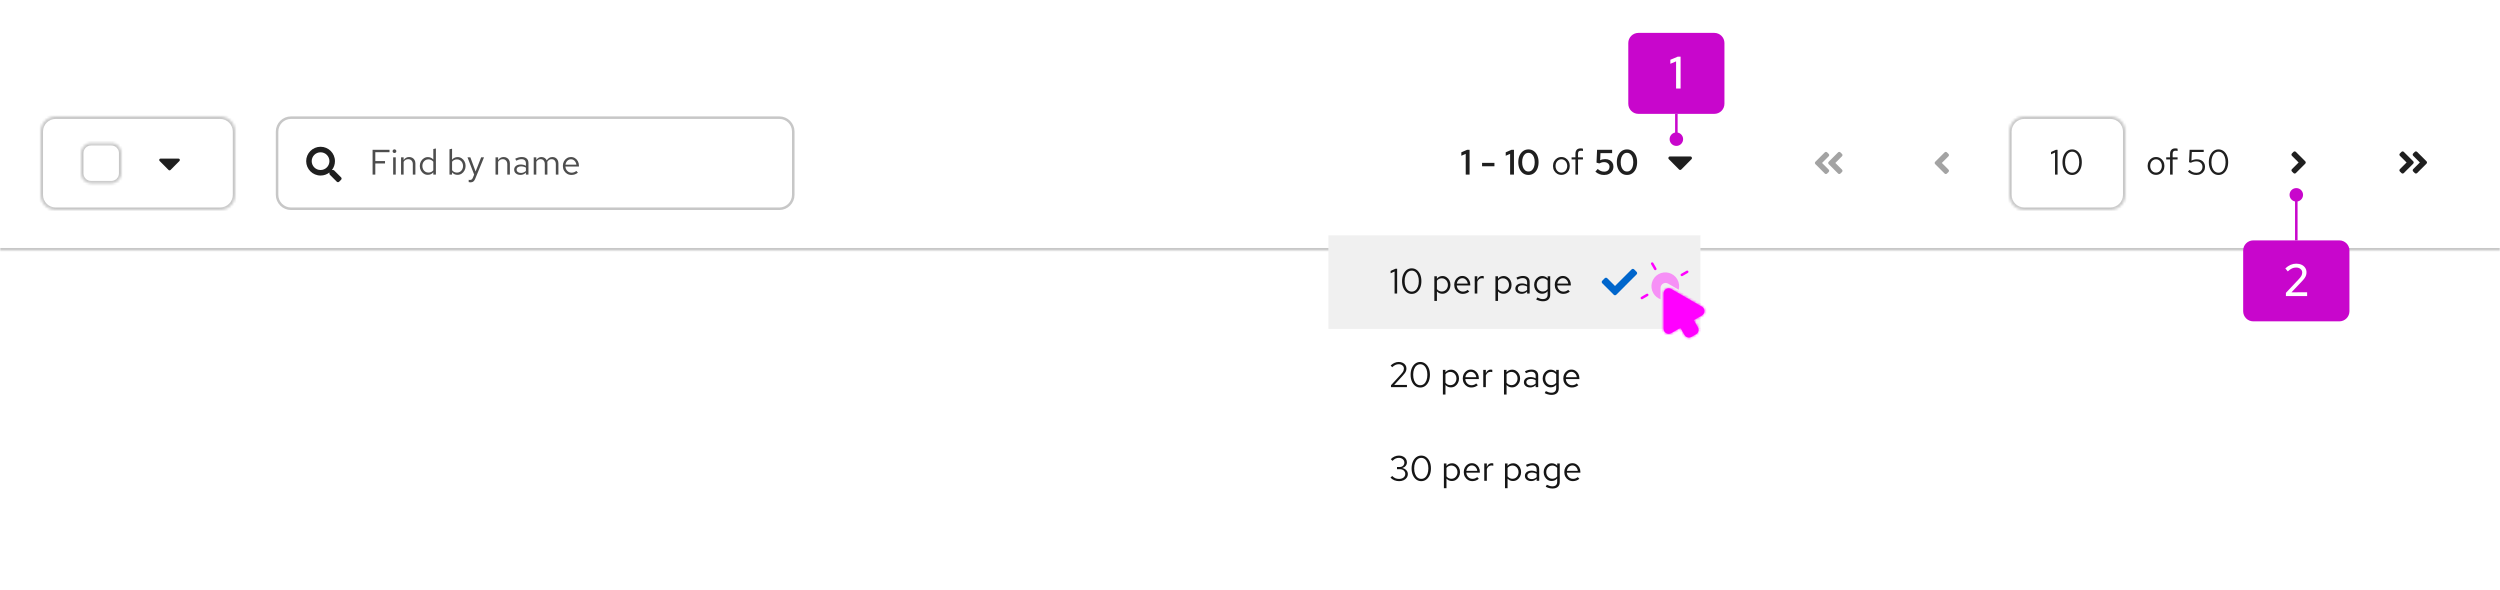 <svg width="988" height="233" viewBox="0 0 988 233" fill="none" xmlns="http://www.w3.org/2000/svg">
<rect width="988" height="233" fill="white"/>
<mask id="path-1-inside-1_1552_10313" fill="white">
<path d="M0 30H988V99H0V30Z"/>
</mask>
<path d="M0 30H988V99H0V30Z" fill="white"/>
<path d="M988 99V98H0V99V100H988V99Z" fill="#C7C7C7" mask="url(#path-1-inside-1_1552_10313)"/>
<mask id="path-3-inside-2_1552_10313" fill="white">
<path d="M16 52C16 48.686 18.686 46 22 46H87C90.314 46 93 48.686 93 52V77C93 80.314 90.314 83 87 83H22C18.686 83 16 80.314 16 77V52Z"/>
</mask>
<path d="M16 52C16 48.686 18.686 46 22 46H87C90.314 46 93 48.686 93 52V77C93 80.314 90.314 83 87 83H22C18.686 83 16 80.314 16 77V52Z" fill="white"/>
<path d="M22 46V47H87V46V45H22V46ZM93 52H92V77H93H94V52H93ZM87 83V82H22V83V84H87V83ZM16 77H17V52H16H15V77H16ZM22 83V82C19.239 82 17 79.761 17 77H16H15C15 80.866 18.134 84 22 84V83ZM93 77H92C92 79.761 89.761 82 87 82V83V84C90.866 84 94 80.866 94 77H93ZM87 46V47C89.761 47 92 49.239 92 52H93H94C94 48.134 90.866 45 87 45V46ZM22 46V45C18.134 45 15 48.134 15 52H16H17C17 49.239 19.239 47 22 47V46Z" fill="#C7C7C7" mask="url(#path-3-inside-2_1552_10313)"/>
<mask id="path-5-inside-3_1552_10313" fill="white">
<path d="M32 60.5C32 58.291 33.791 56.5 36 56.5H44C46.209 56.5 48 58.291 48 60.5V68.5C48 70.709 46.209 72.5 44 72.5H36C33.791 72.5 32 70.709 32 68.5V60.5Z"/>
</mask>
<path d="M32 60.5C32 58.291 33.791 56.5 36 56.5H44C46.209 56.5 48 58.291 48 60.5V68.5C48 70.709 46.209 72.5 44 72.5H36C33.791 72.5 32 70.709 32 68.5V60.5Z" fill="white"/>
<path d="M36 56.5V57.5H44V56.5V55.5H36V56.5ZM48 60.5H47V68.5H48H49V60.5H48ZM44 72.5V71.5H36V72.5V73.5H44V72.5ZM32 68.5H33V60.5H32H31V68.5H32ZM36 72.5V71.5C34.343 71.5 33 70.157 33 68.5H32H31C31 71.261 33.239 73.5 36 73.5V72.5ZM48 68.5H47C47 70.157 45.657 71.5 44 71.5V72.5V73.5C46.761 73.5 49 71.261 49 68.5H48ZM44 56.5V57.5C45.657 57.5 47 58.843 47 60.5H48H49C49 57.739 46.761 55.5 44 55.5V56.5ZM36 56.5V55.5C33.239 55.5 31 57.739 31 60.5H32H33C33 58.843 34.343 57.5 36 57.5V56.5Z" fill="#C7C7C7" mask="url(#path-5-inside-3_1552_10313)"/>
<path fill-rule="evenodd" clip-rule="evenodd" d="M67.389 67.171L70.921 63.61C71.267 63.262 71.023 62.667 70.534 62.667H63.466C62.977 62.667 62.733 63.262 63.079 63.61L66.611 67.171C66.826 67.387 67.174 67.387 67.389 67.171Z" fill="#1F1F1F"/>
<path d="M115 46.5H308C311.038 46.5 313.5 48.962 313.5 52V77C313.5 80.038 311.038 82.5 308 82.5H115C111.962 82.5 109.5 80.038 109.5 77V52C109.5 48.962 111.962 46.5 115 46.5Z" fill="white"/>
<path d="M115 46.5H308C311.038 46.5 313.5 48.962 313.5 52V77C313.5 80.038 311.038 82.5 308 82.5H115C111.962 82.5 109.5 80.038 109.5 77V52C109.5 48.962 111.962 46.5 115 46.5Z" stroke="#C7C7C7"/>
<path fill-rule="evenodd" clip-rule="evenodd" d="M134.032 71.809L134.806 71.035C135.063 70.778 135.063 70.362 134.809 70.105L132.082 67.379C131.959 67.256 131.793 67.188 131.618 67.188H131.172C131.927 66.222 132.375 65.008 132.375 63.688C132.375 60.546 129.829 58 126.687 58C123.546 58 121 60.546 121 63.688C121 66.829 123.546 69.375 126.687 69.375C128.008 69.375 129.222 68.927 130.187 68.172V68.618C130.187 68.793 130.256 68.959 130.379 69.082L133.105 71.809C133.362 72.066 133.778 72.066 134.032 71.809ZM126.687 67.188C124.754 67.188 123.187 65.623 123.187 63.688C123.187 61.754 124.752 60.188 126.687 60.188C128.621 60.188 130.187 61.752 130.187 63.688C130.187 65.621 128.623 67.188 126.687 67.188Z" fill="#1F1F1F"/>
<path d="M147.246 69V59.2H153.938V60.152H148.324V63.652H152.16V64.59H148.324V69H147.246ZM155.376 69V62.168H156.398V69H155.376ZM155.894 60.474C155.689 60.474 155.511 60.404 155.362 60.264C155.222 60.115 155.152 59.942 155.152 59.746C155.152 59.55 155.222 59.382 155.362 59.242C155.511 59.093 155.689 59.018 155.894 59.018C156.099 59.018 156.272 59.093 156.412 59.242C156.561 59.382 156.636 59.55 156.636 59.746C156.636 59.942 156.561 60.115 156.412 60.264C156.272 60.404 156.099 60.474 155.894 60.474ZM158.493 69V62.168H159.515V63.274C159.777 62.863 160.089 62.56 160.453 62.364C160.817 62.159 161.228 62.056 161.685 62.056C162.18 62.056 162.609 62.163 162.973 62.378C163.347 62.583 163.636 62.877 163.841 63.26C164.056 63.633 164.163 64.072 164.163 64.576V69H163.141V64.87C163.141 64.263 162.973 63.787 162.637 63.442C162.311 63.087 161.867 62.91 161.307 62.91C160.934 62.91 160.593 62.999 160.285 63.176C159.977 63.353 159.721 63.615 159.515 63.96V69H158.493ZM169.06 69.098C168.472 69.098 167.94 68.944 167.464 68.636C166.988 68.319 166.61 67.899 166.33 67.376C166.05 66.844 165.91 66.251 165.91 65.598C165.91 64.935 166.05 64.343 166.33 63.82C166.619 63.288 167.007 62.868 167.492 62.56C167.977 62.243 168.519 62.084 169.116 62.084C169.536 62.084 169.928 62.168 170.292 62.336C170.656 62.495 170.973 62.728 171.244 63.036V58.892L172.266 58.682V69H171.244V68.09C170.983 68.417 170.665 68.669 170.292 68.846C169.919 69.014 169.508 69.098 169.06 69.098ZM169.312 68.202C169.713 68.202 170.082 68.123 170.418 67.964C170.754 67.805 171.029 67.581 171.244 67.292V63.904C171.02 63.615 170.735 63.391 170.39 63.232C170.054 63.064 169.695 62.98 169.312 62.98C168.855 62.98 168.444 63.092 168.08 63.316C167.725 63.54 167.441 63.848 167.226 64.24C167.021 64.632 166.918 65.08 166.918 65.584C166.918 66.079 167.021 66.527 167.226 66.928C167.441 67.32 167.725 67.633 168.08 67.866C168.444 68.09 168.855 68.202 169.312 68.202ZM177.634 69V58.99L178.656 58.78V63.106C178.917 62.779 179.235 62.527 179.608 62.35C179.981 62.173 180.397 62.084 180.854 62.084C181.451 62.084 181.983 62.243 182.45 62.56C182.926 62.868 183.304 63.288 183.584 63.82C183.864 64.343 184.004 64.931 184.004 65.584C184.004 66.237 183.859 66.83 183.57 67.362C183.29 67.894 182.907 68.319 182.422 68.636C181.946 68.944 181.405 69.098 180.798 69.098C180.369 69.098 179.967 69.014 179.594 68.846C179.23 68.669 178.913 68.421 178.642 68.104V69H177.634ZM180.602 68.216C181.059 68.216 181.465 68.104 181.82 67.88C182.184 67.647 182.469 67.334 182.674 66.942C182.889 66.541 182.996 66.093 182.996 65.598C182.996 65.094 182.889 64.646 182.674 64.254C182.469 63.862 182.184 63.554 181.82 63.33C181.465 63.097 181.059 62.98 180.602 62.98C180.201 62.98 179.827 63.064 179.482 63.232C179.146 63.391 178.871 63.619 178.656 63.918V67.264C178.88 67.563 179.16 67.796 179.496 67.964C179.841 68.132 180.21 68.216 180.602 68.216ZM185.885 72.066C185.67 72.066 185.451 72.033 185.227 71.968V71.058C185.32 71.077 185.418 71.091 185.521 71.1C185.624 71.109 185.712 71.114 185.787 71.114C186.048 71.114 186.263 71.044 186.431 70.904C186.608 70.764 186.758 70.545 186.879 70.246L187.383 69L184.751 62.168H185.885L187.957 67.782L190.155 62.168H191.289L187.845 70.554C187.696 70.918 187.532 71.212 187.355 71.436C187.178 71.66 186.972 71.819 186.739 71.912C186.506 72.015 186.221 72.066 185.885 72.066ZM195.831 69V62.168H196.853V63.274C197.115 62.863 197.427 62.56 197.791 62.364C198.155 62.159 198.566 62.056 199.023 62.056C199.518 62.056 199.947 62.163 200.311 62.378C200.685 62.583 200.974 62.877 201.179 63.26C201.394 63.633 201.501 64.072 201.501 64.576V69H200.479V64.87C200.479 64.263 200.311 63.787 199.975 63.442C199.649 63.087 199.205 62.91 198.645 62.91C198.272 62.91 197.931 62.999 197.623 63.176C197.315 63.353 197.059 63.615 196.853 63.96V69H195.831ZM205.67 69.126C205.185 69.126 204.755 69.037 204.382 68.86C204.009 68.683 203.715 68.44 203.5 68.132C203.295 67.815 203.192 67.451 203.192 67.04C203.192 66.629 203.299 66.275 203.514 65.976C203.729 65.668 204.027 65.43 204.41 65.262C204.793 65.094 205.241 65.01 205.754 65.01C206.146 65.01 206.515 65.052 206.86 65.136C207.215 65.22 207.541 65.355 207.84 65.542V64.604C207.84 64.044 207.691 63.624 207.392 63.344C207.093 63.055 206.655 62.91 206.076 62.91C205.759 62.91 205.432 62.957 205.096 63.05C204.769 63.143 204.405 63.293 204.004 63.498L203.626 62.714C204.541 62.275 205.399 62.056 206.202 62.056C207.051 62.056 207.705 62.266 208.162 62.686C208.619 63.097 208.848 63.689 208.848 64.464V69H207.84V68.202C207.541 68.51 207.21 68.743 206.846 68.902C206.482 69.051 206.09 69.126 205.67 69.126ZM204.172 67.012C204.172 67.413 204.326 67.735 204.634 67.978C204.951 68.221 205.367 68.342 205.88 68.342C206.263 68.342 206.613 68.277 206.93 68.146C207.257 68.015 207.56 67.819 207.84 67.558V66.242C207.551 66.074 207.252 65.953 206.944 65.878C206.636 65.794 206.291 65.752 205.908 65.752C205.385 65.752 204.965 65.869 204.648 66.102C204.331 66.326 204.172 66.629 204.172 67.012ZM210.925 69V62.168H211.947V63.232C212.208 62.84 212.507 62.546 212.843 62.35C213.179 62.154 213.557 62.056 213.977 62.056C214.462 62.056 214.887 62.177 215.251 62.42C215.615 62.653 215.89 62.975 216.077 63.386C216.348 62.947 216.67 62.616 217.043 62.392C217.426 62.168 217.864 62.056 218.359 62.056C218.816 62.056 219.218 62.163 219.563 62.378C219.918 62.593 220.193 62.891 220.389 63.274C220.585 63.647 220.683 64.086 220.683 64.59V69H219.661V64.842C219.661 64.245 219.512 63.773 219.213 63.428C218.914 63.083 218.504 62.91 217.981 62.91C217.626 62.91 217.304 62.999 217.015 63.176C216.735 63.353 216.488 63.624 216.273 63.988C216.292 64.081 216.306 64.179 216.315 64.282C216.324 64.385 216.329 64.487 216.329 64.59V69H215.307V64.842C215.307 64.245 215.153 63.773 214.845 63.428C214.546 63.083 214.136 62.91 213.613 62.91C212.913 62.91 212.358 63.246 211.947 63.918V69H210.925ZM225.831 69.14C225.197 69.14 224.623 68.986 224.109 68.678C223.596 68.361 223.19 67.936 222.891 67.404C222.593 66.863 222.443 66.256 222.443 65.584C222.443 64.912 222.583 64.31 222.863 63.778C223.153 63.246 223.54 62.826 224.025 62.518C224.511 62.21 225.052 62.056 225.649 62.056C226.256 62.056 226.793 62.21 227.259 62.518C227.735 62.817 228.109 63.227 228.379 63.75C228.659 64.263 228.799 64.847 228.799 65.5V65.808H223.437C223.475 66.275 223.601 66.695 223.815 67.068C224.039 67.432 224.329 67.721 224.683 67.936C225.047 68.141 225.444 68.244 225.873 68.244C226.228 68.244 226.569 68.183 226.895 68.062C227.231 67.931 227.516 67.759 227.749 67.544L228.393 68.23C228.001 68.538 227.595 68.767 227.175 68.916C226.755 69.065 226.307 69.14 225.831 69.14ZM223.465 65.08H227.791C227.745 64.669 227.619 64.305 227.413 63.988C227.217 63.661 226.965 63.405 226.657 63.218C226.359 63.031 226.023 62.938 225.649 62.938C225.276 62.938 224.935 63.031 224.627 63.218C224.319 63.395 224.063 63.647 223.857 63.974C223.661 64.291 223.531 64.66 223.465 65.08Z" fill="#4D4D4D"/>
<path d="M579.254 69V60.81L577.518 61.552V60.194L579.814 59.2H580.78V69H579.254ZM585.714 65.696V64.352H590.6V65.696H585.714ZM596.795 69V60.81L595.059 61.552V60.194L597.355 59.2H598.321V69H596.795ZM604.044 69.14C603.251 69.14 602.551 68.93 601.944 68.51C601.347 68.081 600.876 67.488 600.53 66.732C600.194 65.967 600.026 65.089 600.026 64.1C600.026 63.092 600.194 62.21 600.53 61.454C600.876 60.698 601.347 60.11 601.944 59.69C602.551 59.261 603.251 59.046 604.044 59.046C604.838 59.046 605.533 59.261 606.13 59.69C606.737 60.11 607.208 60.698 607.544 61.454C607.88 62.21 608.048 63.092 608.048 64.1C608.048 65.089 607.88 65.967 607.544 66.732C607.208 67.488 606.737 68.081 606.13 68.51C605.533 68.93 604.838 69.14 604.044 69.14ZM604.044 67.782C604.548 67.782 604.982 67.633 605.346 67.334C605.72 67.026 606.009 66.597 606.214 66.046C606.42 65.495 606.522 64.847 606.522 64.1C606.522 63.344 606.42 62.691 606.214 62.14C606.009 61.589 605.72 61.165 605.346 60.866C604.982 60.558 604.548 60.404 604.044 60.404C603.54 60.404 603.102 60.558 602.728 60.866C602.364 61.165 602.075 61.589 601.86 62.14C601.655 62.691 601.552 63.344 601.552 64.1C601.552 64.847 601.655 65.495 601.86 66.046C602.075 66.597 602.364 67.026 602.728 67.334C603.102 67.633 603.54 67.782 604.044 67.782Z" fill="#1F1F1F"/>
<path d="M617.074 69.112C616.439 69.112 615.87 68.958 615.366 68.65C614.862 68.342 614.465 67.922 614.176 67.39C613.887 66.858 613.742 66.256 613.742 65.584C613.742 64.912 613.887 64.31 614.176 63.778C614.465 63.246 614.862 62.826 615.366 62.518C615.87 62.21 616.439 62.056 617.074 62.056C617.699 62.056 618.259 62.21 618.754 62.518C619.258 62.826 619.655 63.246 619.944 63.778C620.233 64.31 620.378 64.912 620.378 65.584C620.378 66.256 620.233 66.858 619.944 67.39C619.655 67.922 619.258 68.342 618.754 68.65C618.259 68.958 617.699 69.112 617.074 69.112ZM617.06 68.216C617.508 68.216 617.905 68.104 618.25 67.88C618.595 67.647 618.866 67.329 619.062 66.928C619.267 66.527 619.37 66.079 619.37 65.584C619.37 65.08 619.267 64.632 619.062 64.24C618.866 63.839 618.595 63.526 618.25 63.302C617.905 63.069 617.508 62.952 617.06 62.952C616.612 62.952 616.215 63.069 615.87 63.302C615.525 63.526 615.249 63.839 615.044 64.24C614.848 64.632 614.75 65.08 614.75 65.584C614.75 66.079 614.848 66.527 615.044 66.928C615.249 67.329 615.525 67.647 615.87 67.88C616.215 68.104 616.612 68.216 617.06 68.216ZM622.615 69V63.008H621.089V62.168H622.615V60.74C622.615 60.068 622.793 59.55 623.147 59.186C623.502 58.822 624.006 58.64 624.659 58.64C624.846 58.64 625.014 58.649 625.163 58.668C625.322 58.687 625.462 58.719 625.583 58.766V59.69C625.434 59.643 625.299 59.611 625.177 59.592C625.056 59.573 624.916 59.564 624.757 59.564C624.365 59.564 624.081 59.662 623.903 59.858C623.726 60.045 623.637 60.343 623.637 60.754V62.168H625.583V63.008H623.637V69H622.615Z" fill="#1F1F1F"/>
<path d="M633.934 69.154C632.609 69.154 631.461 68.711 630.49 67.824L631.414 66.774C631.834 67.147 632.245 67.418 632.646 67.586C633.057 67.754 633.505 67.838 633.99 67.838C634.41 67.838 634.774 67.759 635.082 67.6C635.399 67.441 635.642 67.217 635.81 66.928C635.987 66.629 636.076 66.293 636.076 65.92C636.076 65.369 635.875 64.926 635.474 64.59C635.082 64.245 634.573 64.072 633.948 64.072C633.621 64.072 633.299 64.114 632.982 64.198C632.674 64.282 632.352 64.413 632.016 64.59L630.938 64.268L631.162 59.2H637.112V60.516H632.506L632.38 63.33C632.735 63.153 633.071 63.036 633.388 62.98C633.715 62.915 634.046 62.882 634.382 62.882C635.035 62.882 635.605 63.008 636.09 63.26C636.575 63.503 636.953 63.848 637.224 64.296C637.495 64.735 637.63 65.248 637.63 65.836C637.63 66.499 637.476 67.077 637.168 67.572C636.86 68.067 636.426 68.454 635.866 68.734C635.315 69.014 634.671 69.154 633.934 69.154ZM642.989 69.14C642.196 69.14 641.496 68.93 640.889 68.51C640.292 68.081 639.821 67.488 639.475 66.732C639.139 65.967 638.971 65.089 638.971 64.1C638.971 63.092 639.139 62.21 639.475 61.454C639.821 60.698 640.292 60.11 640.889 59.69C641.496 59.261 642.196 59.046 642.989 59.046C643.783 59.046 644.478 59.261 645.075 59.69C645.682 60.11 646.153 60.698 646.489 61.454C646.825 62.21 646.993 63.092 646.993 64.1C646.993 65.089 646.825 65.967 646.489 66.732C646.153 67.488 645.682 68.081 645.075 68.51C644.478 68.93 643.783 69.14 642.989 69.14ZM642.989 67.782C643.493 67.782 643.927 67.633 644.291 67.334C644.665 67.026 644.954 66.597 645.159 66.046C645.365 65.495 645.467 64.847 645.467 64.1C645.467 63.344 645.365 62.691 645.159 62.14C644.954 61.589 644.665 61.165 644.291 60.866C643.927 60.558 643.493 60.404 642.989 60.404C642.485 60.404 642.047 60.558 641.673 60.866C641.309 61.165 641.02 61.589 640.805 62.14C640.6 62.691 640.497 63.344 640.497 64.1C640.497 64.847 640.6 65.495 640.805 66.046C641.02 66.597 641.309 67.026 641.673 67.334C642.047 67.633 642.485 67.782 642.989 67.782Z" fill="#1F1F1F"/>
<path fill-rule="evenodd" clip-rule="evenodd" d="M664.444 66.982L668.481 62.912C668.877 62.513 668.597 61.833 668.039 61.833H659.961C659.402 61.833 659.123 62.513 659.519 62.912L663.556 66.982C663.801 67.228 664.199 67.228 664.444 66.982Z" fill="#1F1F1F"/>
<path fill-rule="evenodd" clip-rule="evenodd" d="M727.341 68.581L727.959 67.96C728.216 67.706 728.216 67.29 727.959 67.033L725.323 64.397L727.956 61.758C728.213 61.504 728.213 61.089 727.956 60.832L727.338 60.214C727.084 59.957 726.668 59.957 726.411 60.214L722.692 63.932C722.435 64.189 722.435 64.605 722.695 64.862L726.414 68.581C726.668 68.838 727.084 68.838 727.341 68.581ZM722.088 68.581L722.706 67.963C722.963 67.706 722.963 67.29 722.706 67.036L720.073 64.397L722.709 61.761C722.966 61.504 722.966 61.089 722.709 60.834L722.091 60.214C721.834 59.957 721.418 59.957 721.164 60.214L717.445 63.932C717.185 64.189 717.185 64.605 717.442 64.862L721.161 68.581C721.418 68.838 721.834 68.838 722.088 68.581Z" fill="#A3A3A3"/>
<path fill-rule="evenodd" clip-rule="evenodd" d="M769.424 68.581L770.042 67.96C770.299 67.706 770.299 67.29 770.042 67.033L767.406 64.397L770.039 61.758C770.296 61.504 770.296 61.089 770.039 60.832L769.421 60.214C769.167 59.957 768.752 59.957 768.495 60.214L764.776 63.932C764.519 64.189 764.519 64.605 764.779 64.862L768.497 68.581C768.752 68.838 769.167 68.838 769.424 68.581Z" fill="#A3A3A3"/>
<mask id="path-20-inside-4_1552_10313" fill="white">
<path d="M794 52C794 48.686 796.686 46 800 46H834C837.314 46 840 48.686 840 52V77C840 80.314 837.314 83 834 83H800C796.686 83 794 80.314 794 77V52Z"/>
</mask>
<path d="M794 52C794 48.686 796.686 46 800 46H834C837.314 46 840 48.686 840 52V77C840 80.314 837.314 83 834 83H800C796.686 83 794 80.314 794 77V52Z" fill="white"/>
<path d="M800 46V47H834V46V45H800V46ZM840 52H839V77H840H841V52H840ZM834 83V82H800V83V84H834V83ZM794 77H795V52H794H793V77H794ZM800 83V82C797.239 82 795 79.761 795 77H794H793C793 80.866 796.134 84 800 84V83ZM840 77H839C839 79.761 836.761 82 834 82V83V84C837.866 84 841 80.866 841 77H840ZM834 46V47C836.761 47 839 49.239 839 52H840H841C841 48.134 837.866 45 834 45V46ZM800 46V45C796.134 45 793 48.134 793 52H794H795C795 49.239 797.239 47 800 47V46Z" fill="#C7C7C7" mask="url(#path-20-inside-4_1552_10313)"/>
<path d="M812.142 69V60.292L810.574 60.992V60.068L812.52 59.2H813.15V69H812.142ZM818.913 69.154C818.166 69.154 817.504 68.939 816.925 68.51C816.356 68.081 815.908 67.488 815.581 66.732C815.254 65.967 815.091 65.089 815.091 64.1C815.091 63.101 815.254 62.224 815.581 61.468C815.908 60.712 816.356 60.119 816.925 59.69C817.504 59.261 818.166 59.046 818.913 59.046C819.66 59.046 820.318 59.261 820.887 59.69C821.466 60.119 821.918 60.712 822.245 61.468C822.572 62.224 822.735 63.101 822.735 64.1C822.735 65.089 822.572 65.967 822.245 66.732C821.918 67.488 821.466 68.081 820.887 68.51C820.318 68.939 819.66 69.154 818.913 69.154ZM818.913 68.244C819.482 68.244 819.972 68.076 820.383 67.74C820.803 67.395 821.13 66.914 821.363 66.298C821.596 65.673 821.713 64.94 821.713 64.1C821.713 63.26 821.596 62.532 821.363 61.916C821.13 61.291 820.803 60.81 820.383 60.474C819.972 60.129 819.482 59.956 818.913 59.956C818.353 59.956 817.863 60.129 817.443 60.474C817.023 60.81 816.696 61.291 816.463 61.916C816.23 62.532 816.113 63.26 816.113 64.1C816.113 64.94 816.23 65.673 816.463 66.298C816.696 66.914 817.023 67.395 817.443 67.74C817.863 68.076 818.353 68.244 818.913 68.244Z" fill="#1F1F1F"/>
<path d="M852.074 69.112C851.439 69.112 850.87 68.958 850.366 68.65C849.862 68.342 849.465 67.922 849.176 67.39C848.887 66.858 848.742 66.256 848.742 65.584C848.742 64.912 848.887 64.31 849.176 63.778C849.465 63.246 849.862 62.826 850.366 62.518C850.87 62.21 851.439 62.056 852.074 62.056C852.699 62.056 853.259 62.21 853.754 62.518C854.258 62.826 854.655 63.246 854.944 63.778C855.233 64.31 855.378 64.912 855.378 65.584C855.378 66.256 855.233 66.858 854.944 67.39C854.655 67.922 854.258 68.342 853.754 68.65C853.259 68.958 852.699 69.112 852.074 69.112ZM852.06 68.216C852.508 68.216 852.905 68.104 853.25 67.88C853.595 67.647 853.866 67.329 854.062 66.928C854.267 66.527 854.37 66.079 854.37 65.584C854.37 65.08 854.267 64.632 854.062 64.24C853.866 63.839 853.595 63.526 853.25 63.302C852.905 63.069 852.508 62.952 852.06 62.952C851.612 62.952 851.215 63.069 850.87 63.302C850.525 63.526 850.249 63.839 850.044 64.24C849.848 64.632 849.75 65.08 849.75 65.584C849.75 66.079 849.848 66.527 850.044 66.928C850.249 67.329 850.525 67.647 850.87 67.88C851.215 68.104 851.612 68.216 852.06 68.216ZM857.615 69V63.008H856.089V62.168H857.615V60.74C857.615 60.068 857.793 59.55 858.147 59.186C858.502 58.822 859.006 58.64 859.659 58.64C859.846 58.64 860.014 58.649 860.163 58.668C860.322 58.687 860.462 58.719 860.583 58.766V59.69C860.434 59.643 860.299 59.611 860.177 59.592C860.056 59.573 859.916 59.564 859.757 59.564C859.365 59.564 859.081 59.662 858.903 59.858C858.726 60.045 858.637 60.343 858.637 60.754V62.168H860.583V63.008H858.637V69H857.615ZM867.996 69.154C866.708 69.154 865.598 68.711 864.664 67.824L865.294 67.138C865.724 67.539 866.148 67.833 866.568 68.02C866.998 68.197 867.478 68.286 868.01 68.286C868.486 68.286 868.906 68.188 869.27 67.992C869.634 67.796 869.914 67.521 870.11 67.166C870.316 66.811 870.418 66.405 870.418 65.948C870.418 65.295 870.194 64.767 869.746 64.366C869.308 63.965 868.729 63.764 868.01 63.764C867.637 63.764 867.273 63.811 866.918 63.904C866.564 63.988 866.195 64.128 865.812 64.324L865.112 64.1L865.336 59.2H870.908V60.082H866.204L866.05 63.47C866.424 63.283 866.783 63.153 867.128 63.078C867.474 62.994 867.838 62.952 868.22 62.952C868.864 62.952 869.424 63.078 869.9 63.33C870.386 63.573 870.759 63.918 871.02 64.366C871.291 64.805 871.426 65.318 871.426 65.906C871.426 66.55 871.282 67.115 870.992 67.6C870.703 68.085 870.302 68.468 869.788 68.748C869.275 69.019 868.678 69.154 867.996 69.154ZM876.751 69.154C876.004 69.154 875.342 68.939 874.763 68.51C874.194 68.081 873.746 67.488 873.419 66.732C873.092 65.967 872.929 65.089 872.929 64.1C872.929 63.101 873.092 62.224 873.419 61.468C873.746 60.712 874.194 60.119 874.763 59.69C875.342 59.261 876.004 59.046 876.751 59.046C877.498 59.046 878.156 59.261 878.725 59.69C879.304 60.119 879.756 60.712 880.083 61.468C880.41 62.224 880.573 63.101 880.573 64.1C880.573 65.089 880.41 65.967 880.083 66.732C879.756 67.488 879.304 68.081 878.725 68.51C878.156 68.939 877.498 69.154 876.751 69.154ZM876.751 68.244C877.32 68.244 877.81 68.076 878.221 67.74C878.641 67.395 878.968 66.914 879.201 66.298C879.434 65.673 879.551 64.94 879.551 64.1C879.551 63.26 879.434 62.532 879.201 61.916C878.968 61.291 878.641 60.81 878.221 60.474C877.81 60.129 877.32 59.956 876.751 59.956C876.191 59.956 875.701 60.129 875.281 60.474C874.861 60.81 874.534 61.291 874.301 61.916C874.068 62.532 873.951 63.26 873.951 64.1C873.951 64.94 874.068 65.673 874.301 66.298C874.534 66.914 874.861 67.395 875.281 67.74C875.701 68.076 876.191 68.244 876.751 68.244Z" fill="#1F1F1F"/>
<path fill-rule="evenodd" clip-rule="evenodd" d="M907.321 68.393L911.04 64.674C911.297 64.418 911.297 64.002 911.037 63.745L907.318 60.026C907.064 59.769 906.648 59.769 906.391 60.026L905.776 60.65C905.519 60.904 905.519 61.319 905.776 61.577L908.412 64.212L905.776 66.848C905.519 67.103 905.519 67.518 905.776 67.775L906.394 68.393C906.648 68.65 907.064 68.65 907.321 68.393Z" fill="#1F1F1F"/>
<path fill-rule="evenodd" clip-rule="evenodd" d="M949.988 68.393L953.706 64.674C953.963 64.418 953.963 64.002 953.704 63.745L949.985 60.026C949.731 59.769 949.315 59.769 949.058 60.026L948.443 60.65C948.186 60.904 948.186 61.319 948.443 61.577L951.079 64.212L948.443 66.848C948.186 67.103 948.186 67.518 948.443 67.775L949.061 68.393C949.315 68.65 949.731 68.65 949.988 68.393ZM955.238 68.388L958.956 64.669C959.213 64.418 959.213 64.002 958.956 63.745L955.238 60.026C954.981 59.769 954.565 59.769 954.311 60.026L953.693 60.644C953.436 60.901 953.436 61.317 953.693 61.571L956.329 64.207L953.693 66.843C953.436 67.1 953.436 67.516 953.693 67.77L954.311 68.388C954.568 68.645 954.983 68.645 955.238 68.388Z" fill="#1F1F1F"/>
<g filter="url(#filter0_d_1552_10313)">
<path d="M525 87C525 83.686 527.686 81 531 81H666C669.314 81 672 83.686 672 87V202C672 205.314 669.314 208 666 208H531C527.686 208 525 205.314 525 202V87Z" fill="white"/>
<rect width="147" height="37" transform="translate(525 89)" fill="#C7C7C7" fill-opacity="0.25"/>
<path d="M551.142 112V103.292L549.574 103.992V103.068L551.52 102.2H552.15V112H551.142ZM557.913 112.154C557.166 112.154 556.504 111.939 555.925 111.51C555.356 111.081 554.908 110.488 554.581 109.732C554.254 108.967 554.091 108.089 554.091 107.1C554.091 106.101 554.254 105.224 554.581 104.468C554.908 103.712 555.356 103.119 555.925 102.69C556.504 102.261 557.166 102.046 557.913 102.046C558.66 102.046 559.318 102.261 559.887 102.69C560.466 103.119 560.918 103.712 561.245 104.468C561.572 105.224 561.735 106.101 561.735 107.1C561.735 108.089 561.572 108.967 561.245 109.732C560.918 110.488 560.466 111.081 559.887 111.51C559.318 111.939 558.66 112.154 557.913 112.154ZM557.913 111.244C558.482 111.244 558.972 111.076 559.383 110.74C559.803 110.395 560.13 109.914 560.363 109.298C560.596 108.673 560.713 107.94 560.713 107.1C560.713 106.26 560.596 105.532 560.363 104.916C560.13 104.291 559.803 103.81 559.383 103.474C558.972 103.129 558.482 102.956 557.913 102.956C557.353 102.956 556.863 103.129 556.443 103.474C556.023 103.81 555.696 104.291 555.463 104.916C555.23 105.532 555.113 106.26 555.113 107.1C555.113 107.94 555.23 108.673 555.463 109.298C555.696 109.914 556.023 110.395 556.443 110.74C556.863 111.076 557.353 111.244 557.913 111.244ZM566.853 114.926V105.168H567.861V106.148C568.122 105.803 568.439 105.541 568.813 105.364C569.195 105.177 569.615 105.084 570.073 105.084C570.67 105.084 571.202 105.243 571.669 105.56C572.145 105.868 572.523 106.288 572.803 106.82C573.083 107.343 573.223 107.931 573.223 108.584C573.223 109.237 573.078 109.83 572.789 110.362C572.509 110.894 572.126 111.319 571.641 111.636C571.165 111.944 570.623 112.098 570.017 112.098C569.587 112.098 569.191 112.019 568.827 111.86C568.463 111.692 568.145 111.454 567.875 111.146V114.926H566.853ZM569.821 111.216C570.278 111.216 570.684 111.104 571.039 110.88C571.403 110.647 571.687 110.334 571.893 109.942C572.107 109.541 572.215 109.093 572.215 108.598C572.215 108.094 572.107 107.646 571.893 107.254C571.687 106.862 571.403 106.554 571.039 106.33C570.684 106.097 570.278 105.98 569.821 105.98C569.419 105.98 569.046 106.064 568.701 106.232C568.365 106.391 568.089 106.619 567.875 106.918V110.264C568.099 110.563 568.379 110.796 568.715 110.964C569.06 111.132 569.429 111.216 569.821 111.216ZM578.095 112.14C577.46 112.14 576.886 111.986 576.373 111.678C575.86 111.361 575.454 110.936 575.155 110.404C574.856 109.863 574.707 109.256 574.707 108.584C574.707 107.912 574.847 107.31 575.127 106.778C575.416 106.246 575.804 105.826 576.289 105.518C576.774 105.21 577.316 105.056 577.913 105.056C578.52 105.056 579.056 105.21 579.523 105.518C579.999 105.817 580.372 106.227 580.643 106.75C580.923 107.263 581.063 107.847 581.063 108.5V108.808H575.701C575.738 109.275 575.864 109.695 576.079 110.068C576.303 110.432 576.592 110.721 576.947 110.936C577.311 111.141 577.708 111.244 578.137 111.244C578.492 111.244 578.832 111.183 579.159 111.062C579.495 110.931 579.78 110.759 580.013 110.544L580.657 111.23C580.265 111.538 579.859 111.767 579.439 111.916C579.019 112.065 578.571 112.14 578.095 112.14ZM575.729 108.08H580.055C580.008 107.669 579.882 107.305 579.677 106.988C579.481 106.661 579.229 106.405 578.921 106.218C578.622 106.031 578.286 105.938 577.913 105.938C577.54 105.938 577.199 106.031 576.891 106.218C576.583 106.395 576.326 106.647 576.121 106.974C575.925 107.291 575.794 107.66 575.729 108.08ZM582.808 112V105.168H583.83V106.568C584.007 106.092 584.259 105.723 584.586 105.462C584.922 105.191 585.304 105.056 585.734 105.056C585.855 105.056 585.967 105.065 586.07 105.084C586.172 105.093 586.275 105.117 586.378 105.154V106.078C586.266 106.041 586.144 106.013 586.014 105.994C585.892 105.966 585.776 105.952 585.664 105.952C585.244 105.952 584.875 106.073 584.558 106.316C584.25 106.559 584.007 106.899 583.83 107.338V112H582.808ZM590.997 114.926V105.168H592.005V106.148C592.267 105.803 592.584 105.541 592.957 105.364C593.34 105.177 593.76 105.084 594.217 105.084C594.815 105.084 595.347 105.243 595.813 105.56C596.289 105.868 596.667 106.288 596.947 106.82C597.227 107.343 597.367 107.931 597.367 108.584C597.367 109.237 597.223 109.83 596.933 110.362C596.653 110.894 596.271 111.319 595.785 111.636C595.309 111.944 594.768 112.098 594.161 112.098C593.732 112.098 593.335 112.019 592.971 111.86C592.607 111.692 592.29 111.454 592.019 111.146V114.926H590.997ZM593.965 111.216C594.423 111.216 594.829 111.104 595.183 110.88C595.547 110.647 595.832 110.334 596.037 109.942C596.252 109.541 596.359 109.093 596.359 108.598C596.359 108.094 596.252 107.646 596.037 107.254C595.832 106.862 595.547 106.554 595.183 106.33C594.829 106.097 594.423 105.98 593.965 105.98C593.564 105.98 593.191 106.064 592.845 106.232C592.509 106.391 592.234 106.619 592.019 106.918V110.264C592.243 110.563 592.523 110.796 592.859 110.964C593.205 111.132 593.573 111.216 593.965 111.216ZM601.342 112.126C600.856 112.126 600.427 112.037 600.054 111.86C599.68 111.683 599.386 111.44 599.172 111.132C598.966 110.815 598.864 110.451 598.864 110.04C598.864 109.629 598.971 109.275 599.186 108.976C599.4 108.668 599.699 108.43 600.082 108.262C600.464 108.094 600.912 108.01 601.426 108.01C601.818 108.01 602.186 108.052 602.532 108.136C602.886 108.22 603.213 108.355 603.512 108.542V107.604C603.512 107.044 603.362 106.624 603.064 106.344C602.765 106.055 602.326 105.91 601.748 105.91C601.43 105.91 601.104 105.957 600.768 106.05C600.441 106.143 600.077 106.293 599.676 106.498L599.298 105.714C600.212 105.275 601.071 105.056 601.874 105.056C602.723 105.056 603.376 105.266 603.834 105.686C604.291 106.097 604.52 106.689 604.52 107.464V112H603.512V111.202C603.213 111.51 602.882 111.743 602.518 111.902C602.154 112.051 601.762 112.126 601.342 112.126ZM599.844 110.012C599.844 110.413 599.998 110.735 600.306 110.978C600.623 111.221 601.038 111.342 601.552 111.342C601.934 111.342 602.284 111.277 602.602 111.146C602.928 111.015 603.232 110.819 603.512 110.558V109.242C603.222 109.074 602.924 108.953 602.616 108.878C602.308 108.794 601.962 108.752 601.58 108.752C601.057 108.752 600.637 108.869 600.32 109.102C600.002 109.326 599.844 109.629 599.844 110.012ZM609.761 115.066C609.304 115.066 608.842 115.001 608.375 114.87C607.918 114.749 607.493 114.576 607.101 114.352L607.535 113.568C607.955 113.783 608.338 113.941 608.683 114.044C609.028 114.147 609.374 114.198 609.719 114.198C610.344 114.198 610.816 114.049 611.133 113.75C611.46 113.451 611.623 113.017 611.623 112.448V111.076C611.362 111.403 611.044 111.655 610.671 111.832C610.298 112 609.887 112.084 609.439 112.084C608.851 112.084 608.319 111.93 607.843 111.622C607.367 111.305 606.989 110.885 606.709 110.362C606.429 109.83 606.289 109.237 606.289 108.584C606.289 107.931 606.429 107.343 606.709 106.82C606.998 106.288 607.386 105.868 607.871 105.56C608.356 105.243 608.898 105.084 609.495 105.084C609.924 105.084 610.321 105.168 610.685 105.336C611.049 105.495 611.366 105.733 611.637 106.05V105.168H612.645V112.434C612.645 113.283 612.398 113.932 611.903 114.38C611.408 114.837 610.694 115.066 609.761 115.066ZM609.691 111.202C610.092 111.202 610.461 111.123 610.797 110.964C611.133 110.796 611.408 110.567 611.623 110.278V106.904C611.399 106.615 611.114 106.391 610.769 106.232C610.433 106.064 610.074 105.98 609.691 105.98C609.234 105.98 608.823 106.092 608.459 106.316C608.104 106.54 607.82 106.848 607.605 107.24C607.4 107.632 607.297 108.08 607.297 108.584C607.297 109.079 607.4 109.527 607.605 109.928C607.82 110.32 608.104 110.633 608.459 110.866C608.823 111.09 609.234 111.202 609.691 111.202ZM617.825 112.14C617.191 112.14 616.617 111.986 616.103 111.678C615.59 111.361 615.184 110.936 614.885 110.404C614.587 109.863 614.437 109.256 614.437 108.584C614.437 107.912 614.577 107.31 614.857 106.778C615.147 106.246 615.534 105.826 616.019 105.518C616.505 105.21 617.046 105.056 617.643 105.056C618.25 105.056 618.787 105.21 619.253 105.518C619.729 105.817 620.103 106.227 620.373 106.75C620.653 107.263 620.793 107.847 620.793 108.5V108.808H615.431C615.469 109.275 615.595 109.695 615.809 110.068C616.033 110.432 616.323 110.721 616.677 110.936C617.041 111.141 617.438 111.244 617.867 111.244C618.222 111.244 618.563 111.183 618.889 111.062C619.225 110.931 619.51 110.759 619.743 110.544L620.387 111.23C619.995 111.538 619.589 111.767 619.169 111.916C618.749 112.065 618.301 112.14 617.825 112.14ZM615.459 108.08H619.785C619.739 107.669 619.613 107.305 619.407 106.988C619.211 106.661 618.959 106.405 618.651 106.218C618.353 106.031 618.017 105.938 617.643 105.938C617.27 105.938 616.929 106.031 616.621 106.218C616.313 106.395 616.057 106.647 615.851 106.974C615.655 107.291 615.525 107.66 615.459 108.08Z" fill="#151515"/>
<path fill-rule="evenodd" clip-rule="evenodd" d="M638.745 112.485L646.795 104.435C647.068 104.162 647.068 103.718 646.795 103.445L645.805 102.455C645.532 102.182 645.088 102.182 644.815 102.455L638.25 109.02L635.185 105.955C634.912 105.682 634.468 105.682 634.195 105.955L633.205 106.945C632.932 107.218 632.932 107.662 633.205 107.935L637.755 112.485C638.028 112.758 638.472 112.758 638.745 112.485Z" fill="#0066CC"/>
<path d="M549.714 149V148.258L553.634 143.974C553.942 143.638 554.18 143.344 554.348 143.092C554.525 142.831 554.647 142.588 554.712 142.364C554.787 142.14 554.824 141.902 554.824 141.65C554.824 141.155 554.628 140.749 554.236 140.432C553.853 140.105 553.363 139.942 552.766 139.942C552.309 139.942 551.884 140.031 551.492 140.208C551.1 140.385 550.661 140.693 550.176 141.132L549.588 140.432C550.101 139.965 550.619 139.62 551.142 139.396C551.665 139.163 552.211 139.046 552.78 139.046C553.368 139.046 553.891 139.158 554.348 139.382C554.805 139.597 555.165 139.895 555.426 140.278C555.687 140.661 555.818 141.099 555.818 141.594C555.818 141.921 555.776 142.224 555.692 142.504C555.608 142.775 555.459 143.069 555.244 143.386C555.029 143.694 554.721 144.067 554.32 144.506L550.974 148.132L556.028 148.118V149H549.714ZM561.29 149.154C560.543 149.154 559.881 148.939 559.302 148.51C558.733 148.081 558.285 147.488 557.958 146.732C557.631 145.967 557.468 145.089 557.468 144.1C557.468 143.101 557.631 142.224 557.958 141.468C558.285 140.712 558.733 140.119 559.302 139.69C559.881 139.261 560.543 139.046 561.29 139.046C562.037 139.046 562.695 139.261 563.264 139.69C563.843 140.119 564.295 140.712 564.622 141.468C564.949 142.224 565.112 143.101 565.112 144.1C565.112 145.089 564.949 145.967 564.622 146.732C564.295 147.488 563.843 148.081 563.264 148.51C562.695 148.939 562.037 149.154 561.29 149.154ZM561.29 148.244C561.859 148.244 562.349 148.076 562.76 147.74C563.18 147.395 563.507 146.914 563.74 146.298C563.973 145.673 564.09 144.94 564.09 144.1C564.09 143.26 563.973 142.532 563.74 141.916C563.507 141.291 563.18 140.81 562.76 140.474C562.349 140.129 561.859 139.956 561.29 139.956C560.73 139.956 560.24 140.129 559.82 140.474C559.4 140.81 559.073 141.291 558.84 141.916C558.607 142.532 558.49 143.26 558.49 144.1C558.49 144.94 558.607 145.673 558.84 146.298C559.073 146.914 559.4 147.395 559.82 147.74C560.24 148.076 560.73 148.244 561.29 148.244ZM570.23 151.926V142.168H571.238V143.148C571.499 142.803 571.816 142.541 572.19 142.364C572.572 142.177 572.992 142.084 573.45 142.084C574.047 142.084 574.579 142.243 575.046 142.56C575.522 142.868 575.9 143.288 576.18 143.82C576.46 144.343 576.6 144.931 576.6 145.584C576.6 146.237 576.455 146.83 576.166 147.362C575.886 147.894 575.503 148.319 575.018 148.636C574.542 148.944 574 149.098 573.394 149.098C572.964 149.098 572.568 149.019 572.204 148.86C571.84 148.692 571.522 148.454 571.252 148.146V151.926H570.23ZM573.198 148.216C573.655 148.216 574.061 148.104 574.416 147.88C574.78 147.647 575.064 147.334 575.27 146.942C575.484 146.541 575.592 146.093 575.592 145.598C575.592 145.094 575.484 144.646 575.27 144.254C575.064 143.862 574.78 143.554 574.416 143.33C574.061 143.097 573.655 142.98 573.198 142.98C572.796 142.98 572.423 143.064 572.078 143.232C571.742 143.391 571.466 143.619 571.252 143.918V147.264C571.476 147.563 571.756 147.796 572.092 147.964C572.437 148.132 572.806 148.216 573.198 148.216ZM581.472 149.14C580.837 149.14 580.263 148.986 579.75 148.678C579.236 148.361 578.83 147.936 578.532 147.404C578.233 146.863 578.084 146.256 578.084 145.584C578.084 144.912 578.224 144.31 578.504 143.778C578.793 143.246 579.18 142.826 579.666 142.518C580.151 142.21 580.692 142.056 581.29 142.056C581.896 142.056 582.433 142.21 582.9 142.518C583.376 142.817 583.749 143.227 584.02 143.75C584.3 144.263 584.44 144.847 584.44 145.5V145.808H579.078C579.115 146.275 579.241 146.695 579.456 147.068C579.68 147.432 579.969 147.721 580.324 147.936C580.688 148.141 581.084 148.244 581.514 148.244C581.868 148.244 582.209 148.183 582.536 148.062C582.872 147.931 583.156 147.759 583.39 147.544L584.034 148.23C583.642 148.538 583.236 148.767 582.816 148.916C582.396 149.065 581.948 149.14 581.472 149.14ZM579.106 145.08H583.432C583.385 144.669 583.259 144.305 583.054 143.988C582.858 143.661 582.606 143.405 582.298 143.218C581.999 143.031 581.663 142.938 581.29 142.938C580.916 142.938 580.576 143.031 580.268 143.218C579.96 143.395 579.703 143.647 579.498 143.974C579.302 144.291 579.171 144.66 579.106 145.08ZM586.185 149V142.168H587.207V143.568C587.384 143.092 587.636 142.723 587.963 142.462C588.299 142.191 588.681 142.056 589.111 142.056C589.232 142.056 589.344 142.065 589.447 142.084C589.549 142.093 589.652 142.117 589.755 142.154V143.078C589.643 143.041 589.521 143.013 589.391 142.994C589.269 142.966 589.153 142.952 589.041 142.952C588.621 142.952 588.252 143.073 587.935 143.316C587.627 143.559 587.384 143.899 587.207 144.338V149H586.185ZM594.374 151.926V142.168H595.382V143.148C595.644 142.803 595.961 142.541 596.334 142.364C596.717 142.177 597.137 142.084 597.594 142.084C598.192 142.084 598.724 142.243 599.19 142.56C599.666 142.868 600.044 143.288 600.324 143.82C600.604 144.343 600.744 144.931 600.744 145.584C600.744 146.237 600.6 146.83 600.31 147.362C600.03 147.894 599.648 148.319 599.162 148.636C598.686 148.944 598.145 149.098 597.538 149.098C597.109 149.098 596.712 149.019 596.348 148.86C595.984 148.692 595.667 148.454 595.396 148.146V151.926H594.374ZM597.342 148.216C597.8 148.216 598.206 148.104 598.56 147.88C598.924 147.647 599.209 147.334 599.414 146.942C599.629 146.541 599.736 146.093 599.736 145.598C599.736 145.094 599.629 144.646 599.414 144.254C599.209 143.862 598.924 143.554 598.56 143.33C598.206 143.097 597.8 142.98 597.342 142.98C596.941 142.98 596.568 143.064 596.222 143.232C595.886 143.391 595.611 143.619 595.396 143.918V147.264C595.62 147.563 595.9 147.796 596.236 147.964C596.582 148.132 596.95 148.216 597.342 148.216ZM604.719 149.126C604.233 149.126 603.804 149.037 603.431 148.86C603.057 148.683 602.763 148.44 602.549 148.132C602.343 147.815 602.241 147.451 602.241 147.04C602.241 146.629 602.348 146.275 602.563 145.976C602.777 145.668 603.076 145.43 603.459 145.262C603.841 145.094 604.289 145.01 604.803 145.01C605.195 145.01 605.563 145.052 605.909 145.136C606.263 145.22 606.59 145.355 606.889 145.542V144.604C606.889 144.044 606.739 143.624 606.441 143.344C606.142 143.055 605.703 142.91 605.125 142.91C604.807 142.91 604.481 142.957 604.145 143.05C603.818 143.143 603.454 143.293 603.053 143.498L602.675 142.714C603.589 142.275 604.448 142.056 605.251 142.056C606.1 142.056 606.753 142.266 607.211 142.686C607.668 143.097 607.897 143.689 607.897 144.464V149H606.889V148.202C606.59 148.51 606.259 148.743 605.895 148.902C605.531 149.051 605.139 149.126 604.719 149.126ZM603.221 147.012C603.221 147.413 603.375 147.735 603.683 147.978C604 148.221 604.415 148.342 604.929 148.342C605.311 148.342 605.661 148.277 605.979 148.146C606.305 148.015 606.609 147.819 606.889 147.558V146.242C606.599 146.074 606.301 145.953 605.993 145.878C605.685 145.794 605.339 145.752 604.957 145.752C604.434 145.752 604.014 145.869 603.697 146.102C603.379 146.326 603.221 146.629 603.221 147.012ZM613.138 152.066C612.68 152.066 612.218 152.001 611.752 151.87C611.294 151.749 610.87 151.576 610.478 151.352L610.912 150.568C611.332 150.783 611.714 150.941 612.06 151.044C612.405 151.147 612.75 151.198 613.096 151.198C613.721 151.198 614.192 151.049 614.51 150.75C614.836 150.451 615 150.017 615 149.448V148.076C614.738 148.403 614.421 148.655 614.048 148.832C613.674 149 613.264 149.084 612.816 149.084C612.228 149.084 611.696 148.93 611.22 148.622C610.744 148.305 610.366 147.885 610.086 147.362C609.806 146.83 609.666 146.237 609.666 145.584C609.666 144.931 609.806 144.343 610.086 143.82C610.375 143.288 610.762 142.868 611.248 142.56C611.733 142.243 612.274 142.084 612.872 142.084C613.301 142.084 613.698 142.168 614.062 142.336C614.426 142.495 614.743 142.733 615.014 143.05V142.168H616.022V149.434C616.022 150.283 615.774 150.932 615.28 151.38C614.785 151.837 614.071 152.066 613.138 152.066ZM613.068 148.202C613.469 148.202 613.838 148.123 614.174 147.964C614.51 147.796 614.785 147.567 615 147.278V143.904C614.776 143.615 614.491 143.391 614.146 143.232C613.81 143.064 613.45 142.98 613.068 142.98C612.61 142.98 612.2 143.092 611.836 143.316C611.481 143.54 611.196 143.848 610.982 144.24C610.776 144.632 610.674 145.08 610.674 145.584C610.674 146.079 610.776 146.527 610.982 146.928C611.196 147.32 611.481 147.633 611.836 147.866C612.2 148.09 612.61 148.202 613.068 148.202ZM621.202 149.14C620.568 149.14 619.994 148.986 619.48 148.678C618.967 148.361 618.561 147.936 618.262 147.404C617.964 146.863 617.814 146.256 617.814 145.584C617.814 144.912 617.954 144.31 618.234 143.778C618.524 143.246 618.911 142.826 619.396 142.518C619.882 142.21 620.423 142.056 621.02 142.056C621.627 142.056 622.164 142.21 622.63 142.518C623.106 142.817 623.48 143.227 623.75 143.75C624.03 144.263 624.17 144.847 624.17 145.5V145.808H618.808C618.846 146.275 618.972 146.695 619.186 147.068C619.41 147.432 619.7 147.721 620.054 147.936C620.418 148.141 620.815 148.244 621.244 148.244C621.599 148.244 621.94 148.183 622.266 148.062C622.602 147.931 622.887 147.759 623.12 147.544L623.764 148.23C623.372 148.538 622.966 148.767 622.546 148.916C622.126 149.065 621.678 149.14 621.202 149.14ZM618.836 145.08H623.162C623.116 144.669 622.99 144.305 622.784 143.988C622.588 143.661 622.336 143.405 622.028 143.218C621.73 143.031 621.394 142.938 621.02 142.938C620.647 142.938 620.306 143.031 619.998 143.218C619.69 143.395 619.434 143.647 619.228 143.974C619.032 144.291 618.902 144.66 618.836 145.08Z" fill="#151515"/>
<path d="M552.948 186.154C552.276 186.154 551.646 186.037 551.058 185.804C550.479 185.571 549.966 185.225 549.518 184.768L550.19 184.11C550.601 184.521 551.021 184.819 551.45 185.006C551.889 185.183 552.383 185.272 552.934 185.272C553.41 185.272 553.83 185.188 554.194 185.02C554.567 184.852 554.857 184.619 555.062 184.32C555.267 184.021 555.37 183.681 555.37 183.298C555.37 182.934 555.277 182.612 555.09 182.332C554.913 182.043 554.665 181.819 554.348 181.66C554.031 181.501 553.667 181.422 553.256 181.422H552.094V180.554H553.214C553.746 180.554 554.175 180.391 554.502 180.064C554.838 179.737 555.006 179.313 555.006 178.79C555.006 178.445 554.913 178.132 554.726 177.852C554.539 177.572 554.283 177.353 553.956 177.194C553.639 177.026 553.279 176.942 552.878 176.942C552.374 176.942 551.921 177.035 551.52 177.222C551.128 177.399 550.727 177.703 550.316 178.132L549.644 177.46C550.083 176.993 550.577 176.643 551.128 176.41C551.679 176.167 552.267 176.046 552.892 176.046C553.489 176.046 554.021 176.163 554.488 176.396C554.964 176.629 555.337 176.951 555.608 177.362C555.879 177.763 556.014 178.221 556.014 178.734C556.014 179.247 555.846 179.709 555.51 180.12C555.174 180.521 554.731 180.801 554.18 180.96C554.843 181.109 555.375 181.399 555.776 181.828C556.177 182.257 556.378 182.757 556.378 183.326C556.378 183.867 556.229 184.353 555.93 184.782C555.641 185.211 555.235 185.547 554.712 185.79C554.199 186.033 553.611 186.154 552.948 186.154ZM561.686 186.154C560.94 186.154 560.277 185.939 559.698 185.51C559.129 185.081 558.681 184.488 558.354 183.732C558.028 182.967 557.864 182.089 557.864 181.1C557.864 180.101 558.028 179.224 558.354 178.468C558.681 177.712 559.129 177.119 559.698 176.69C560.277 176.261 560.94 176.046 561.686 176.046C562.433 176.046 563.091 176.261 563.66 176.69C564.239 177.119 564.692 177.712 565.018 178.468C565.345 179.224 565.508 180.101 565.508 181.1C565.508 182.089 565.345 182.967 565.018 183.732C564.692 184.488 564.239 185.081 563.66 185.51C563.091 185.939 562.433 186.154 561.686 186.154ZM561.686 185.244C562.256 185.244 562.746 185.076 563.156 184.74C563.576 184.395 563.903 183.914 564.136 183.298C564.37 182.673 564.486 181.94 564.486 181.1C564.486 180.26 564.37 179.532 564.136 178.916C563.903 178.291 563.576 177.81 563.156 177.474C562.746 177.129 562.256 176.956 561.686 176.956C561.126 176.956 560.636 177.129 560.216 177.474C559.796 177.81 559.47 178.291 559.236 178.916C559.003 179.532 558.886 180.26 558.886 181.1C558.886 181.94 559.003 182.673 559.236 183.298C559.47 183.914 559.796 184.395 560.216 184.74C560.636 185.076 561.126 185.244 561.686 185.244ZM570.626 188.926V179.168H571.634V180.148C571.896 179.803 572.213 179.541 572.586 179.364C572.969 179.177 573.389 179.084 573.846 179.084C574.444 179.084 574.976 179.243 575.442 179.56C575.918 179.868 576.296 180.288 576.576 180.82C576.856 181.343 576.996 181.931 576.996 182.584C576.996 183.237 576.852 183.83 576.562 184.362C576.282 184.894 575.9 185.319 575.414 185.636C574.938 185.944 574.397 186.098 573.79 186.098C573.361 186.098 572.964 186.019 572.6 185.86C572.236 185.692 571.919 185.454 571.648 185.146V188.926H570.626ZM573.594 185.216C574.052 185.216 574.458 185.104 574.812 184.88C575.176 184.647 575.461 184.334 575.666 183.942C575.881 183.541 575.988 183.093 575.988 182.598C575.988 182.094 575.881 181.646 575.666 181.254C575.461 180.862 575.176 180.554 574.812 180.33C574.458 180.097 574.052 179.98 573.594 179.98C573.193 179.98 572.82 180.064 572.474 180.232C572.138 180.391 571.863 180.619 571.648 180.918V184.264C571.872 184.563 572.152 184.796 572.488 184.964C572.834 185.132 573.202 185.216 573.594 185.216ZM581.868 186.14C581.234 186.14 580.66 185.986 580.146 185.678C579.633 185.361 579.227 184.936 578.928 184.404C578.63 183.863 578.48 183.256 578.48 182.584C578.48 181.912 578.62 181.31 578.9 180.778C579.19 180.246 579.577 179.826 580.062 179.518C580.548 179.21 581.089 179.056 581.686 179.056C582.293 179.056 582.83 179.21 583.296 179.518C583.772 179.817 584.146 180.227 584.416 180.75C584.696 181.263 584.836 181.847 584.836 182.5V182.808H579.474C579.512 183.275 579.638 183.695 579.852 184.068C580.076 184.432 580.366 184.721 580.72 184.936C581.084 185.141 581.481 185.244 581.91 185.244C582.265 185.244 582.606 185.183 582.932 185.062C583.268 184.931 583.553 184.759 583.786 184.544L584.43 185.23C584.038 185.538 583.632 185.767 583.212 185.916C582.792 186.065 582.344 186.14 581.868 186.14ZM579.502 182.08H583.828C583.782 181.669 583.656 181.305 583.45 180.988C583.254 180.661 583.002 180.405 582.694 180.218C582.396 180.031 582.06 179.938 581.686 179.938C581.313 179.938 580.972 180.031 580.664 180.218C580.356 180.395 580.1 180.647 579.894 180.974C579.698 181.291 579.568 181.66 579.502 182.08ZM586.581 186V179.168H587.603V180.568C587.781 180.092 588.033 179.723 588.359 179.462C588.695 179.191 589.078 179.056 589.507 179.056C589.629 179.056 589.741 179.065 589.843 179.084C589.946 179.093 590.049 179.117 590.151 179.154V180.078C590.039 180.041 589.918 180.013 589.787 179.994C589.666 179.966 589.549 179.952 589.437 179.952C589.017 179.952 588.649 180.073 588.331 180.316C588.023 180.559 587.781 180.899 587.603 181.338V186H586.581ZM594.771 188.926V179.168H595.779V180.148C596.04 179.803 596.357 179.541 596.731 179.364C597.113 179.177 597.533 179.084 597.991 179.084C598.588 179.084 599.12 179.243 599.587 179.56C600.063 179.868 600.441 180.288 600.721 180.82C601.001 181.343 601.141 181.931 601.141 182.584C601.141 183.237 600.996 183.83 600.707 184.362C600.427 184.894 600.044 185.319 599.559 185.636C599.083 185.944 598.541 186.098 597.935 186.098C597.505 186.098 597.109 186.019 596.745 185.86C596.381 185.692 596.063 185.454 595.793 185.146V188.926H594.771ZM597.739 185.216C598.196 185.216 598.602 185.104 598.957 184.88C599.321 184.647 599.605 184.334 599.811 183.942C600.025 183.541 600.133 183.093 600.133 182.598C600.133 182.094 600.025 181.646 599.811 181.254C599.605 180.862 599.321 180.554 598.957 180.33C598.602 180.097 598.196 179.98 597.739 179.98C597.337 179.98 596.964 180.064 596.619 180.232C596.283 180.391 596.007 180.619 595.793 180.918V184.264C596.017 184.563 596.297 184.796 596.633 184.964C596.978 185.132 597.347 185.216 597.739 185.216ZM605.115 186.126C604.63 186.126 604.201 186.037 603.827 185.86C603.454 185.683 603.16 185.44 602.945 185.132C602.74 184.815 602.637 184.451 602.637 184.04C602.637 183.629 602.745 183.275 602.959 182.976C603.174 182.668 603.473 182.43 603.855 182.262C604.238 182.094 604.686 182.01 605.199 182.01C605.591 182.01 605.96 182.052 606.305 182.136C606.66 182.22 606.987 182.355 607.285 182.542V181.604C607.285 181.044 607.136 180.624 606.837 180.344C606.539 180.055 606.1 179.91 605.521 179.91C605.204 179.91 604.877 179.957 604.541 180.05C604.215 180.143 603.851 180.293 603.449 180.498L603.071 179.714C603.986 179.275 604.845 179.056 605.647 179.056C606.497 179.056 607.15 179.266 607.607 179.686C608.065 180.097 608.293 180.689 608.293 181.464V186H607.285V185.202C606.987 185.51 606.655 185.743 606.291 185.902C605.927 186.051 605.535 186.126 605.115 186.126ZM603.617 184.012C603.617 184.413 603.771 184.735 604.079 184.978C604.397 185.221 604.812 185.342 605.325 185.342C605.708 185.342 606.058 185.277 606.375 185.146C606.702 185.015 607.005 184.819 607.285 184.558V183.242C606.996 183.074 606.697 182.953 606.389 182.878C606.081 182.794 605.736 182.752 605.353 182.752C604.831 182.752 604.411 182.869 604.093 183.102C603.776 183.326 603.617 183.629 603.617 184.012ZM613.534 189.066C613.077 189.066 612.615 189.001 612.148 188.87C611.691 188.749 611.266 188.576 610.874 188.352L611.308 187.568C611.728 187.783 612.111 187.941 612.456 188.044C612.802 188.147 613.147 188.198 613.492 188.198C614.118 188.198 614.589 188.049 614.906 187.75C615.233 187.451 615.396 187.017 615.396 186.448V185.076C615.135 185.403 614.818 185.655 614.444 185.832C614.071 186 613.66 186.084 613.212 186.084C612.624 186.084 612.092 185.93 611.616 185.622C611.14 185.305 610.762 184.885 610.482 184.362C610.202 183.83 610.062 183.237 610.062 182.584C610.062 181.931 610.202 181.343 610.482 180.82C610.772 180.288 611.159 179.868 611.644 179.56C612.13 179.243 612.671 179.084 613.268 179.084C613.698 179.084 614.094 179.168 614.458 179.336C614.822 179.495 615.14 179.733 615.41 180.05V179.168H616.418V186.434C616.418 187.283 616.171 187.932 615.676 188.38C615.182 188.837 614.468 189.066 613.534 189.066ZM613.464 185.202C613.866 185.202 614.234 185.123 614.57 184.964C614.906 184.796 615.182 184.567 615.396 184.278V180.904C615.172 180.615 614.888 180.391 614.542 180.232C614.206 180.064 613.847 179.98 613.464 179.98C613.007 179.98 612.596 180.092 612.232 180.316C611.878 180.54 611.593 180.848 611.378 181.24C611.173 181.632 611.07 182.08 611.07 182.584C611.07 183.079 611.173 183.527 611.378 183.928C611.593 184.32 611.878 184.633 612.232 184.866C612.596 185.09 613.007 185.202 613.464 185.202ZM621.599 186.14C620.964 186.14 620.39 185.986 619.877 185.678C619.363 185.361 618.957 184.936 618.659 184.404C618.36 183.863 618.211 183.256 618.211 182.584C618.211 181.912 618.351 181.31 618.631 180.778C618.92 180.246 619.307 179.826 619.793 179.518C620.278 179.21 620.819 179.056 621.417 179.056C622.023 179.056 622.56 179.21 623.027 179.518C623.503 179.817 623.876 180.227 624.147 180.75C624.427 181.263 624.567 181.847 624.567 182.5V182.808H619.205C619.242 183.275 619.368 183.695 619.583 184.068C619.807 184.432 620.096 184.721 620.451 184.936C620.815 185.141 621.211 185.244 621.641 185.244C621.995 185.244 622.336 185.183 622.663 185.062C622.999 184.931 623.283 184.759 623.517 184.544L624.161 185.23C623.769 185.538 623.363 185.767 622.943 185.916C622.523 186.065 622.075 186.14 621.599 186.14ZM619.233 182.08H623.559C623.512 181.669 623.386 181.305 623.181 180.988C622.985 180.661 622.733 180.405 622.425 180.218C622.126 180.031 621.79 179.938 621.417 179.938C621.043 179.938 620.703 180.031 620.395 180.218C620.087 180.395 619.83 180.647 619.625 180.974C619.429 181.291 619.298 181.66 619.233 182.08Z" fill="#151515"/>
</g>
<path d="M643.5 17C643.5 14.791 645.291 13 647.5 13H677.5C679.709 13 681.5 14.791 681.5 17V41C681.5 43.209 679.709 45 677.5 45H647.5C645.291 45 643.5 43.209 643.5 41V17Z" fill="#C806CC"/>
<path d="M662.388 35V24.254L660.12 25.208V23.624L663.036 22.4H664.17V35H662.388Z" fill="white"/>
<path d="M662.5 52.333C661.027 52.333 659.833 53.527 659.833 55C659.833 56.473 661.027 57.667 662.5 57.667C663.973 57.667 665.167 56.473 665.167 55C665.167 53.527 663.973 52.333 662.5 52.333ZM662.5 45L662 45L662 55L662.5 55L663 55L663 45L662.5 45Z" fill="#C806CC"/>
<path d="M907.5 74.333C906.027 74.333 904.833 75.527 904.833 77C904.833 78.473 906.027 79.667 907.5 79.667C908.973 79.667 910.167 78.473 910.167 77C910.167 75.527 908.973 74.333 907.5 74.333ZM907.5 77L907 77L907 95L907.5 95L908 95L908 77L907.5 77Z" fill="#C806CC"/>
<path d="M886.5 99C886.5 96.791 888.291 95 890.5 95H924.5C926.709 95 928.5 96.791 928.5 99V123C928.5 125.209 926.709 127 924.5 127H890.5C888.291 127 886.5 125.209 886.5 123V99Z" fill="#C806CC"/>
<path d="M903.39 117V115.74L908.502 110.304C909.018 109.764 909.366 109.302 909.546 108.918C909.738 108.534 909.834 108.126 909.834 107.694C909.834 107.13 909.606 106.662 909.15 106.29C908.694 105.918 908.118 105.732 907.422 105.732C906.846 105.732 906.306 105.846 905.802 106.074C905.298 106.302 904.74 106.698 904.128 107.262L903.156 106.074C904.488 104.826 905.922 104.202 907.458 104.202C908.262 104.202 908.97 104.346 909.582 104.634C910.194 104.922 910.668 105.324 911.004 105.84C911.352 106.344 911.526 106.926 911.526 107.586C911.526 108.006 911.472 108.396 911.364 108.756C911.256 109.104 911.07 109.476 910.806 109.872C910.542 110.256 910.17 110.7 909.69 111.204L905.586 115.524L911.778 115.506V117H903.39Z" fill="white"/>
<mask id="path-40-inside-5_1552_10313" fill="white">
<path fill-rule="evenodd" clip-rule="evenodd" d="M660.465 114.195C659.131 113.425 657.465 114.387 657.465 115.927L657.465 129.934C657.465 131.473 659.131 132.436 660.465 131.666L664.105 129.565L665.743 132.402C666.295 133.359 667.518 133.686 668.475 133.134L670.278 132.093C671.235 131.541 671.562 130.318 671.01 129.361L669.372 126.523L672.595 124.663C673.928 123.893 673.928 121.968 672.595 121.198L660.465 114.195Z"/>
</mask>
<path fill-rule="evenodd" clip-rule="evenodd" d="M660.465 114.195C659.131 113.425 657.465 114.387 657.465 115.927L657.465 129.934C657.465 131.473 659.131 132.436 660.465 131.666L664.105 129.565L665.743 132.402C666.295 133.359 667.518 133.686 668.475 133.134L670.278 132.093C671.235 131.541 671.562 130.318 671.01 129.361L669.372 126.523L672.595 124.663C673.928 123.893 673.928 121.968 672.595 121.198L660.465 114.195Z" fill="#FF00FF"/>
<path d="M657.465 115.927L656.465 115.927V115.927L657.465 115.927ZM660.465 114.195L660.965 113.329L660.965 113.329L660.465 114.195ZM657.465 129.934L658.465 129.934V129.934L657.465 129.934ZM664.105 129.565L664.971 129.065L664.471 128.199L663.605 128.699L664.105 129.565ZM668.475 133.134L667.975 132.268L668.475 133.134ZM670.278 132.093L670.778 132.959L670.278 132.093ZM669.372 126.523L668.872 125.657L668.006 126.157L668.506 127.023L669.372 126.523ZM672.595 124.663L673.095 125.529L672.595 124.663ZM672.595 121.198L672.095 122.064L672.095 122.064L672.595 121.198ZM657.465 115.927L658.465 115.927C658.465 115.157 659.298 114.676 659.965 115.061L660.465 114.195L660.965 113.329C658.965 112.174 656.465 113.618 656.465 115.927L657.465 115.927ZM657.465 129.934L658.465 129.934L658.465 115.927L657.465 115.927L656.465 115.927L656.465 129.934L657.465 129.934ZM660.465 131.666L659.965 130.8C659.298 131.185 658.465 130.704 658.465 129.934L657.465 129.934L656.465 129.934C656.465 132.243 658.965 133.687 660.965 132.532L660.465 131.666ZM664.105 129.565L663.605 128.699L659.965 130.8L660.465 131.666L660.965 132.532L664.605 130.431L664.105 129.565ZM665.743 132.402L666.609 131.902L664.971 129.065L664.105 129.565L663.238 130.065L664.877 132.902L665.743 132.402ZM668.475 133.134L667.975 132.268C667.497 132.544 666.885 132.38 666.609 131.902L665.743 132.402L664.877 132.902C665.705 134.337 667.54 134.829 668.975 134L668.475 133.134ZM670.278 132.093L669.778 131.227L667.975 132.268L668.475 133.134L668.975 134L670.778 132.959L670.278 132.093ZM671.01 129.361L670.144 129.861C670.42 130.339 670.256 130.951 669.778 131.227L670.278 132.093L670.778 132.959C672.213 132.131 672.705 130.296 671.876 128.861L671.01 129.361ZM669.372 126.523L668.506 127.023L670.144 129.861L671.01 129.361L671.876 128.861L670.238 126.023L669.372 126.523ZM672.595 124.663L672.095 123.796L668.872 125.657L669.372 126.523L669.872 127.389L673.095 125.529L672.595 124.663ZM672.595 121.198L672.095 122.064C672.762 122.449 672.762 123.412 672.095 123.796L672.595 124.663L673.095 125.529C675.095 124.374 675.095 121.487 673.095 120.332L672.595 121.198ZM660.465 114.195L659.965 115.061L672.095 122.064L672.595 121.198L673.095 120.332L660.965 113.329L660.465 114.195Z" fill="#FF00FF" mask="url(#path-40-inside-5_1552_10313)"/>
<path fill-rule="evenodd" clip-rule="evenodd" d="M663.423 114.498C663.771 113.157 663.613 111.683 662.865 110.387C661.353 107.769 658.006 106.872 655.387 108.384C652.769 109.895 651.872 113.243 653.384 115.861C654.053 117.021 655.082 117.842 656.248 118.267L656.248 113.82C656.248 112.28 657.915 111.318 659.248 112.088L663.423 114.498Z" fill="#FF00FF" fill-opacity="0.4"/>
<path d="M650.973 116.551L648.866 117.768" stroke="#FF00FF" stroke-linecap="round"/>
<path d="M666.775 107.428L664.668 108.644" stroke="#FF00FF" stroke-linecap="round"/>
<path d="M652.955 104.17L654.171 106.277" stroke="#FF00FF" stroke-linecap="round"/>
<defs>
<filter id="filter0_d_1552_10313" x="516" y="76" width="165" height="145" filterUnits="userSpaceOnUse" color-interpolation-filters="sRGB">
<feFlood flood-opacity="0" result="BackgroundImageFix"/>
<feColorMatrix in="SourceAlpha" type="matrix" values="0 0 0 0 0 0 0 0 0 0 0 0 0 0 0 0 0 0 127 0" result="hardAlpha"/>
<feOffset dy="4"/>
<feGaussianBlur stdDeviation="4.5"/>
<feColorMatrix type="matrix" values="0 0 0 0 0.161 0 0 0 0 0.161 0 0 0 0 0.161 0 0 0 0.15 0"/>
<feBlend mode="normal" in2="BackgroundImageFix" result="effect1_dropShadow_1552_10313"/>
<feBlend mode="normal" in="SourceGraphic" in2="effect1_dropShadow_1552_10313" result="shape"/>
</filter>
</defs>
</svg>
